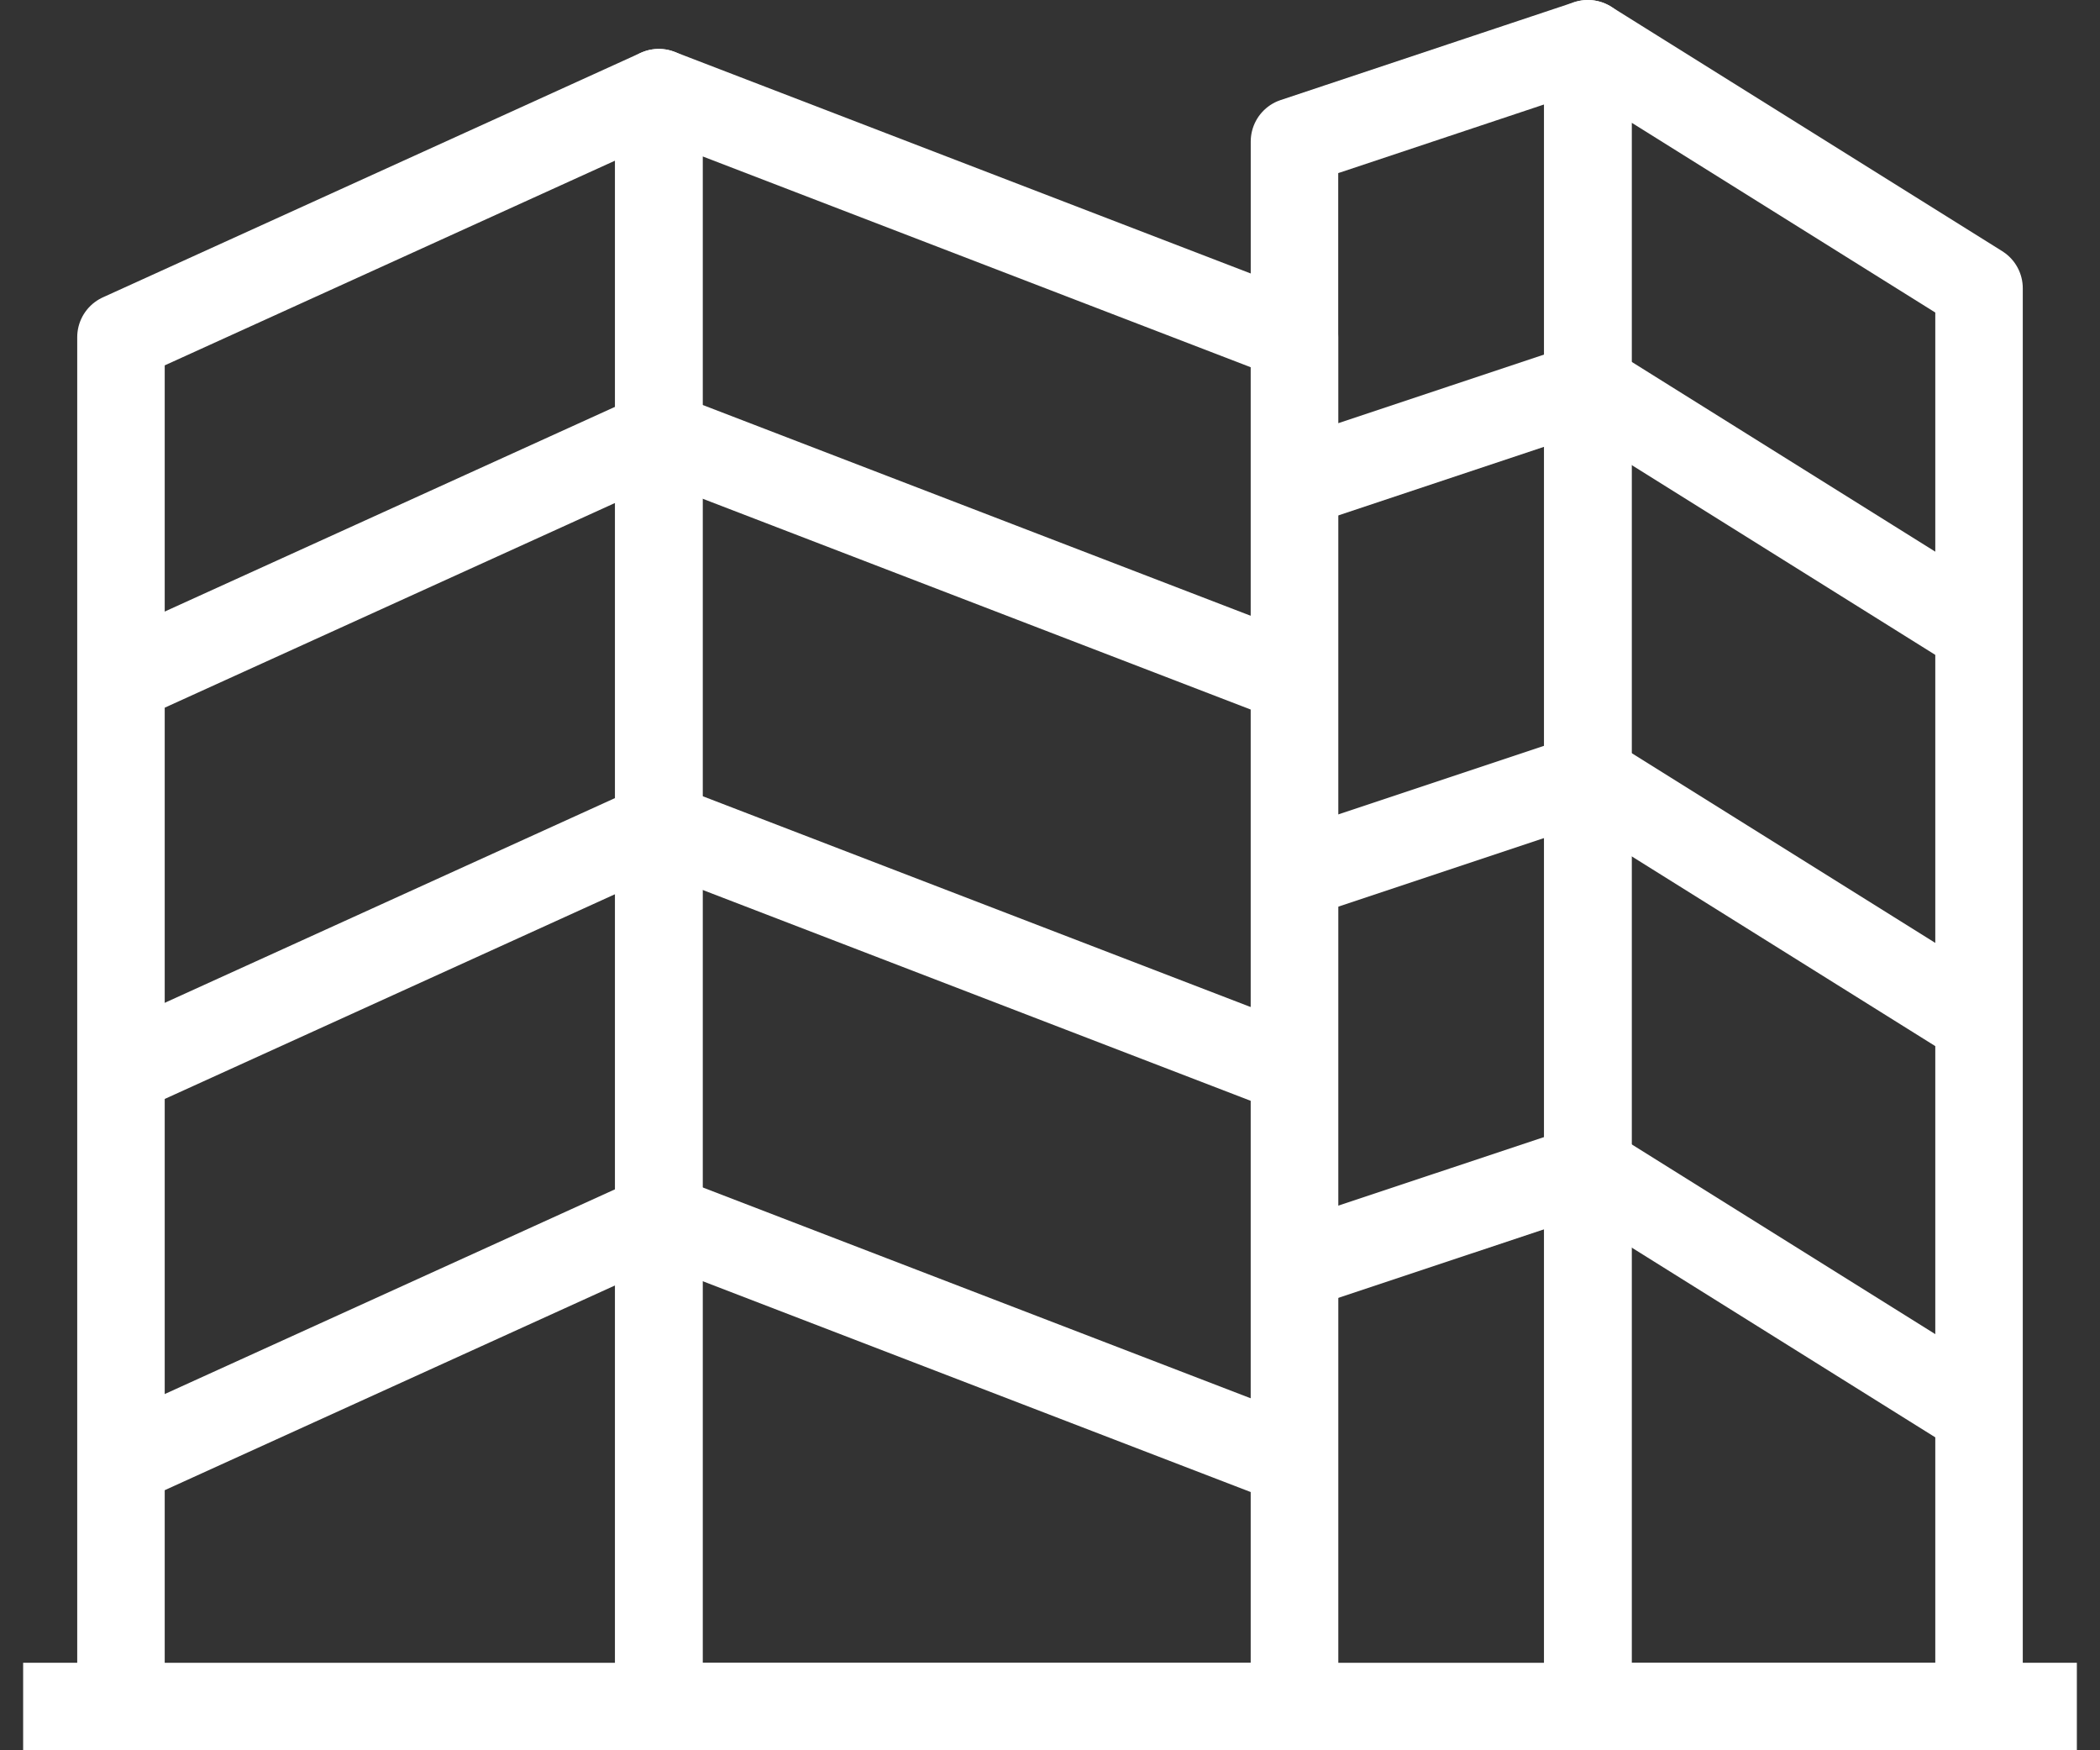 <svg width="48" height="40" viewBox="0 0 48 40" fill="none" xmlns="http://www.w3.org/2000/svg">
<rect x="0" y="0" width="48" height="40" fill="#333333" stroke="none"/>
<g id="Group 46">
<path id="Vector" d="M29.588 39H15.059" stroke="white" stroke-width="2" stroke-miterlimit="10"/>
<path id="Vector_2" d="M2.765 39H0.529" stroke="white" stroke-width="2" stroke-miterlimit="10"/>
<path id="Vector_3" d="M36.294 39H45.235H47.471" stroke="white" stroke-width="2" stroke-miterlimit="10"/>
<path id="Vector_4" d="M15.059 2.118V39H2.765V7.706L15.059 2.118Z" stroke="white" stroke-width="2" stroke-linejoin="round"/>
<path id="Vector_5" d="M29.588 7.706V39H15.059V2.118L29.588 7.706Z" stroke="white" stroke-width="2" stroke-linejoin="round"/>
<path id="Vector_6" d="M2.765 15.529L15.059 9.941" stroke="white" stroke-width="2" stroke-linejoin="round"/>
<path id="Vector_7" d="M15.059 9.941L29.588 15.529" stroke="white" stroke-width="2" stroke-linejoin="round"/>
<path id="Vector_8" d="M2.765 24.471L15.059 18.882" stroke="white" stroke-width="2" stroke-linejoin="round"/>
<path id="Vector_9" d="M15.059 18.882L29.588 24.471" stroke="white" stroke-width="2" stroke-linejoin="round"/>
<path id="Vector_10" d="M2.765 33.412L15.059 27.823" stroke="white" stroke-width="2" stroke-linejoin="round"/>
<path id="Vector_11" d="M15.059 27.823L29.588 33.412" stroke="white" stroke-width="2" stroke-linejoin="round"/>
<path id="Vector_12" d="M36.294 1V39H29.588V3.235L36.294 1Z" stroke="white" stroke-width="2" stroke-linejoin="round"/>
<path id="Vector_13" d="M45.235 6.588V39H36.294V1L45.235 6.588Z" stroke="white" stroke-width="2" stroke-linejoin="round"/>
<path id="Vector_14" d="M45.235 14.412L36.294 8.823L29.588 11.059" stroke="white" stroke-width="2" stroke-linejoin="round"/>
<path id="Vector_15" d="M45.235 23.353L36.294 17.765L29.588 20" stroke="white" stroke-width="2" stroke-linejoin="round"/>
<path id="Vector_16" d="M45.235 32.294L36.294 26.706L29.588 28.941" stroke="white" stroke-width="2" stroke-linejoin="round"/>
</g>
</svg>
